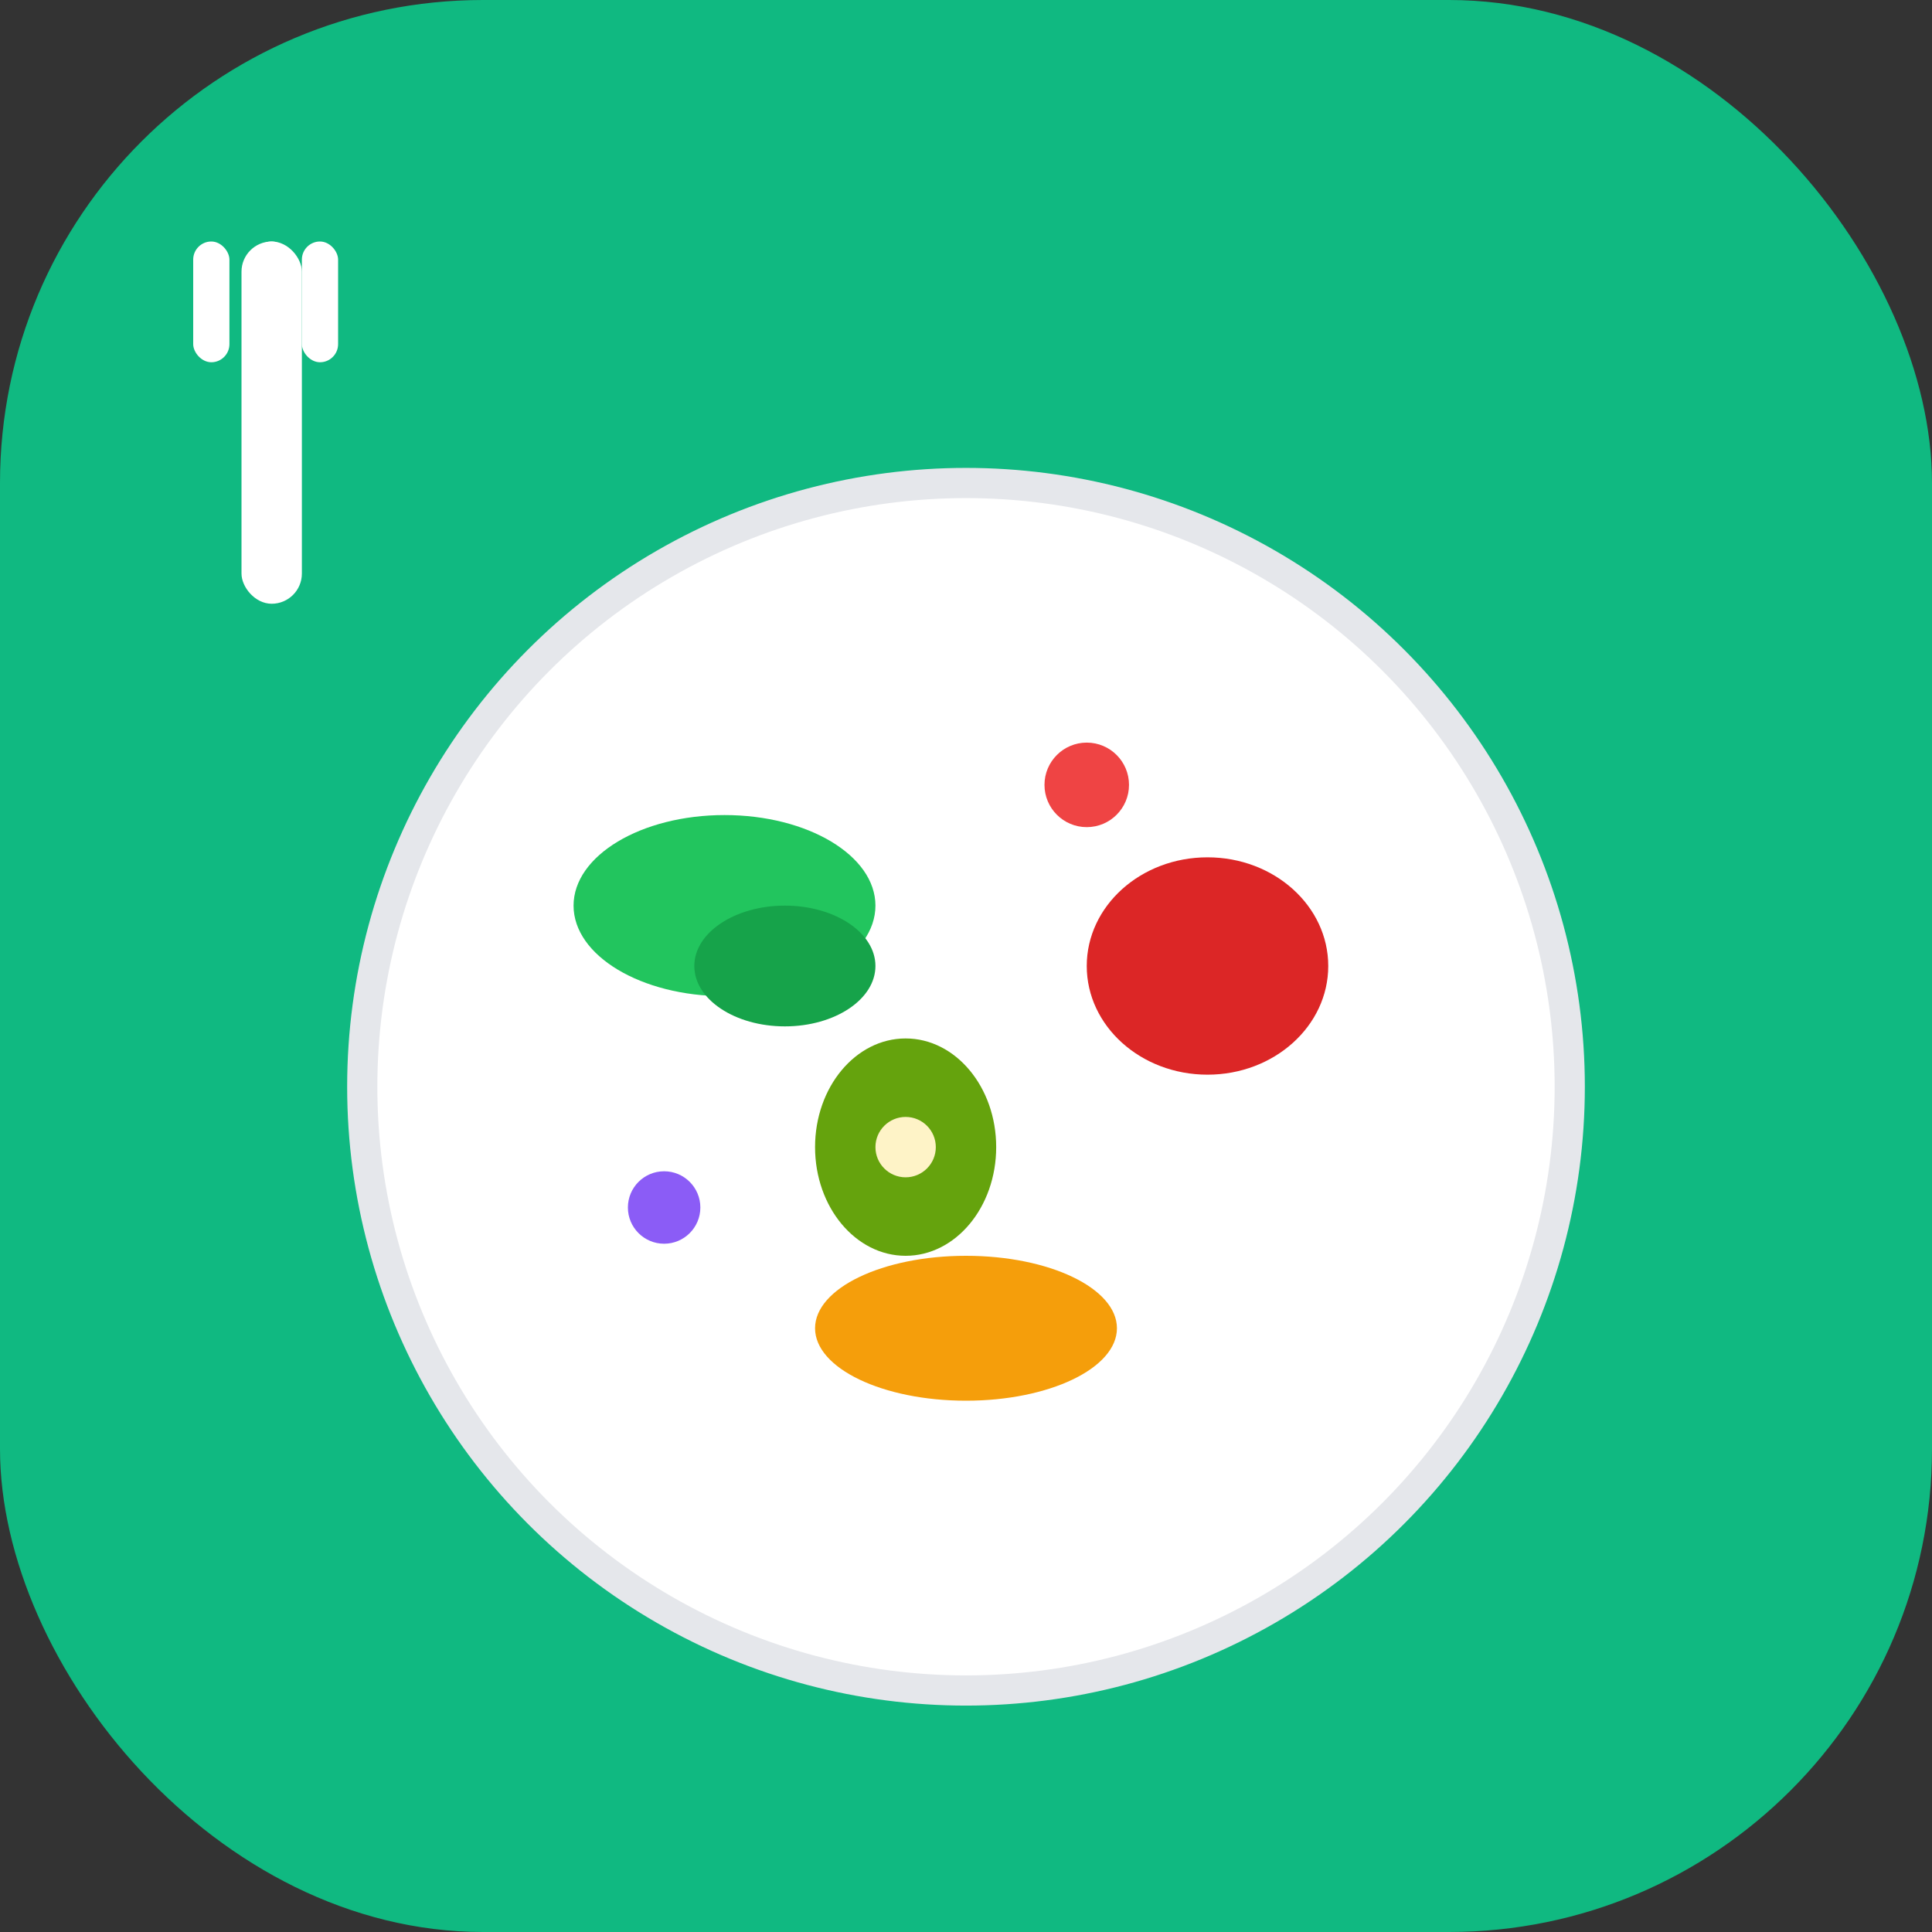<svg width="32" height="32" viewBox="0 0 32 32" fill="none" xmlns="http://www.w3.org/2000/svg">
  <rect x="0" y="0" width="32" height="32" fill="#333333" stroke="none"/>
  <rect width="32" height="32" rx="8" fill="#10B981"/>
  
  <!-- Plate/Bowl base -->
  <circle cx="16" cy="18" r="10" fill="#FFFFFF" stroke="#E5E7EB" stroke-width="0.5"/>
  
  <!-- Food items -->
  <!-- Leafy green -->
  <ellipse cx="12" cy="15" rx="2.5" ry="1.5" fill="#22C55E"/>
  <ellipse cx="13" cy="16" rx="1.5" ry="1" fill="#16A34A"/>
  
  <!-- Protein/meat -->
  <ellipse cx="20" cy="16" rx="2" ry="1.8" fill="#DC2626"/>
  
  <!-- Grain/carb -->
  <ellipse cx="16" cy="22" rx="2.5" ry="1.2" fill="#F59E0B"/>
  
  <!-- Healthy fats (avocado) -->
  <ellipse cx="15" cy="19" rx="1.5" ry="1.8" fill="#65A30D"/>
  <circle cx="15" cy="19" r="0.5" fill="#FEF3C7"/>
  
  <!-- Small garnish elements -->
  <circle cx="18" cy="13" r="0.7" fill="#EF4444"/>
  <circle cx="11" cy="20" r="0.6" fill="#8B5CF6"/>
  
  <!-- Fork icon in corner -->
  <g transform="translate(4,4)">
    <rect x="0" y="0" width="1" height="6" fill="#FFFFFF" rx="0.5"/>
    <rect x="-0.8" y="0" width="0.6" height="2" fill="#FFFFFF" rx="0.3"/>
    <rect x="0.2" y="0" width="0.6" height="2" fill="#FFFFFF" rx="0.3"/>
    <rect x="1" y="0" width="0.6" height="2" fill="#FFFFFF" rx="0.3"/>
  </g>
</svg>